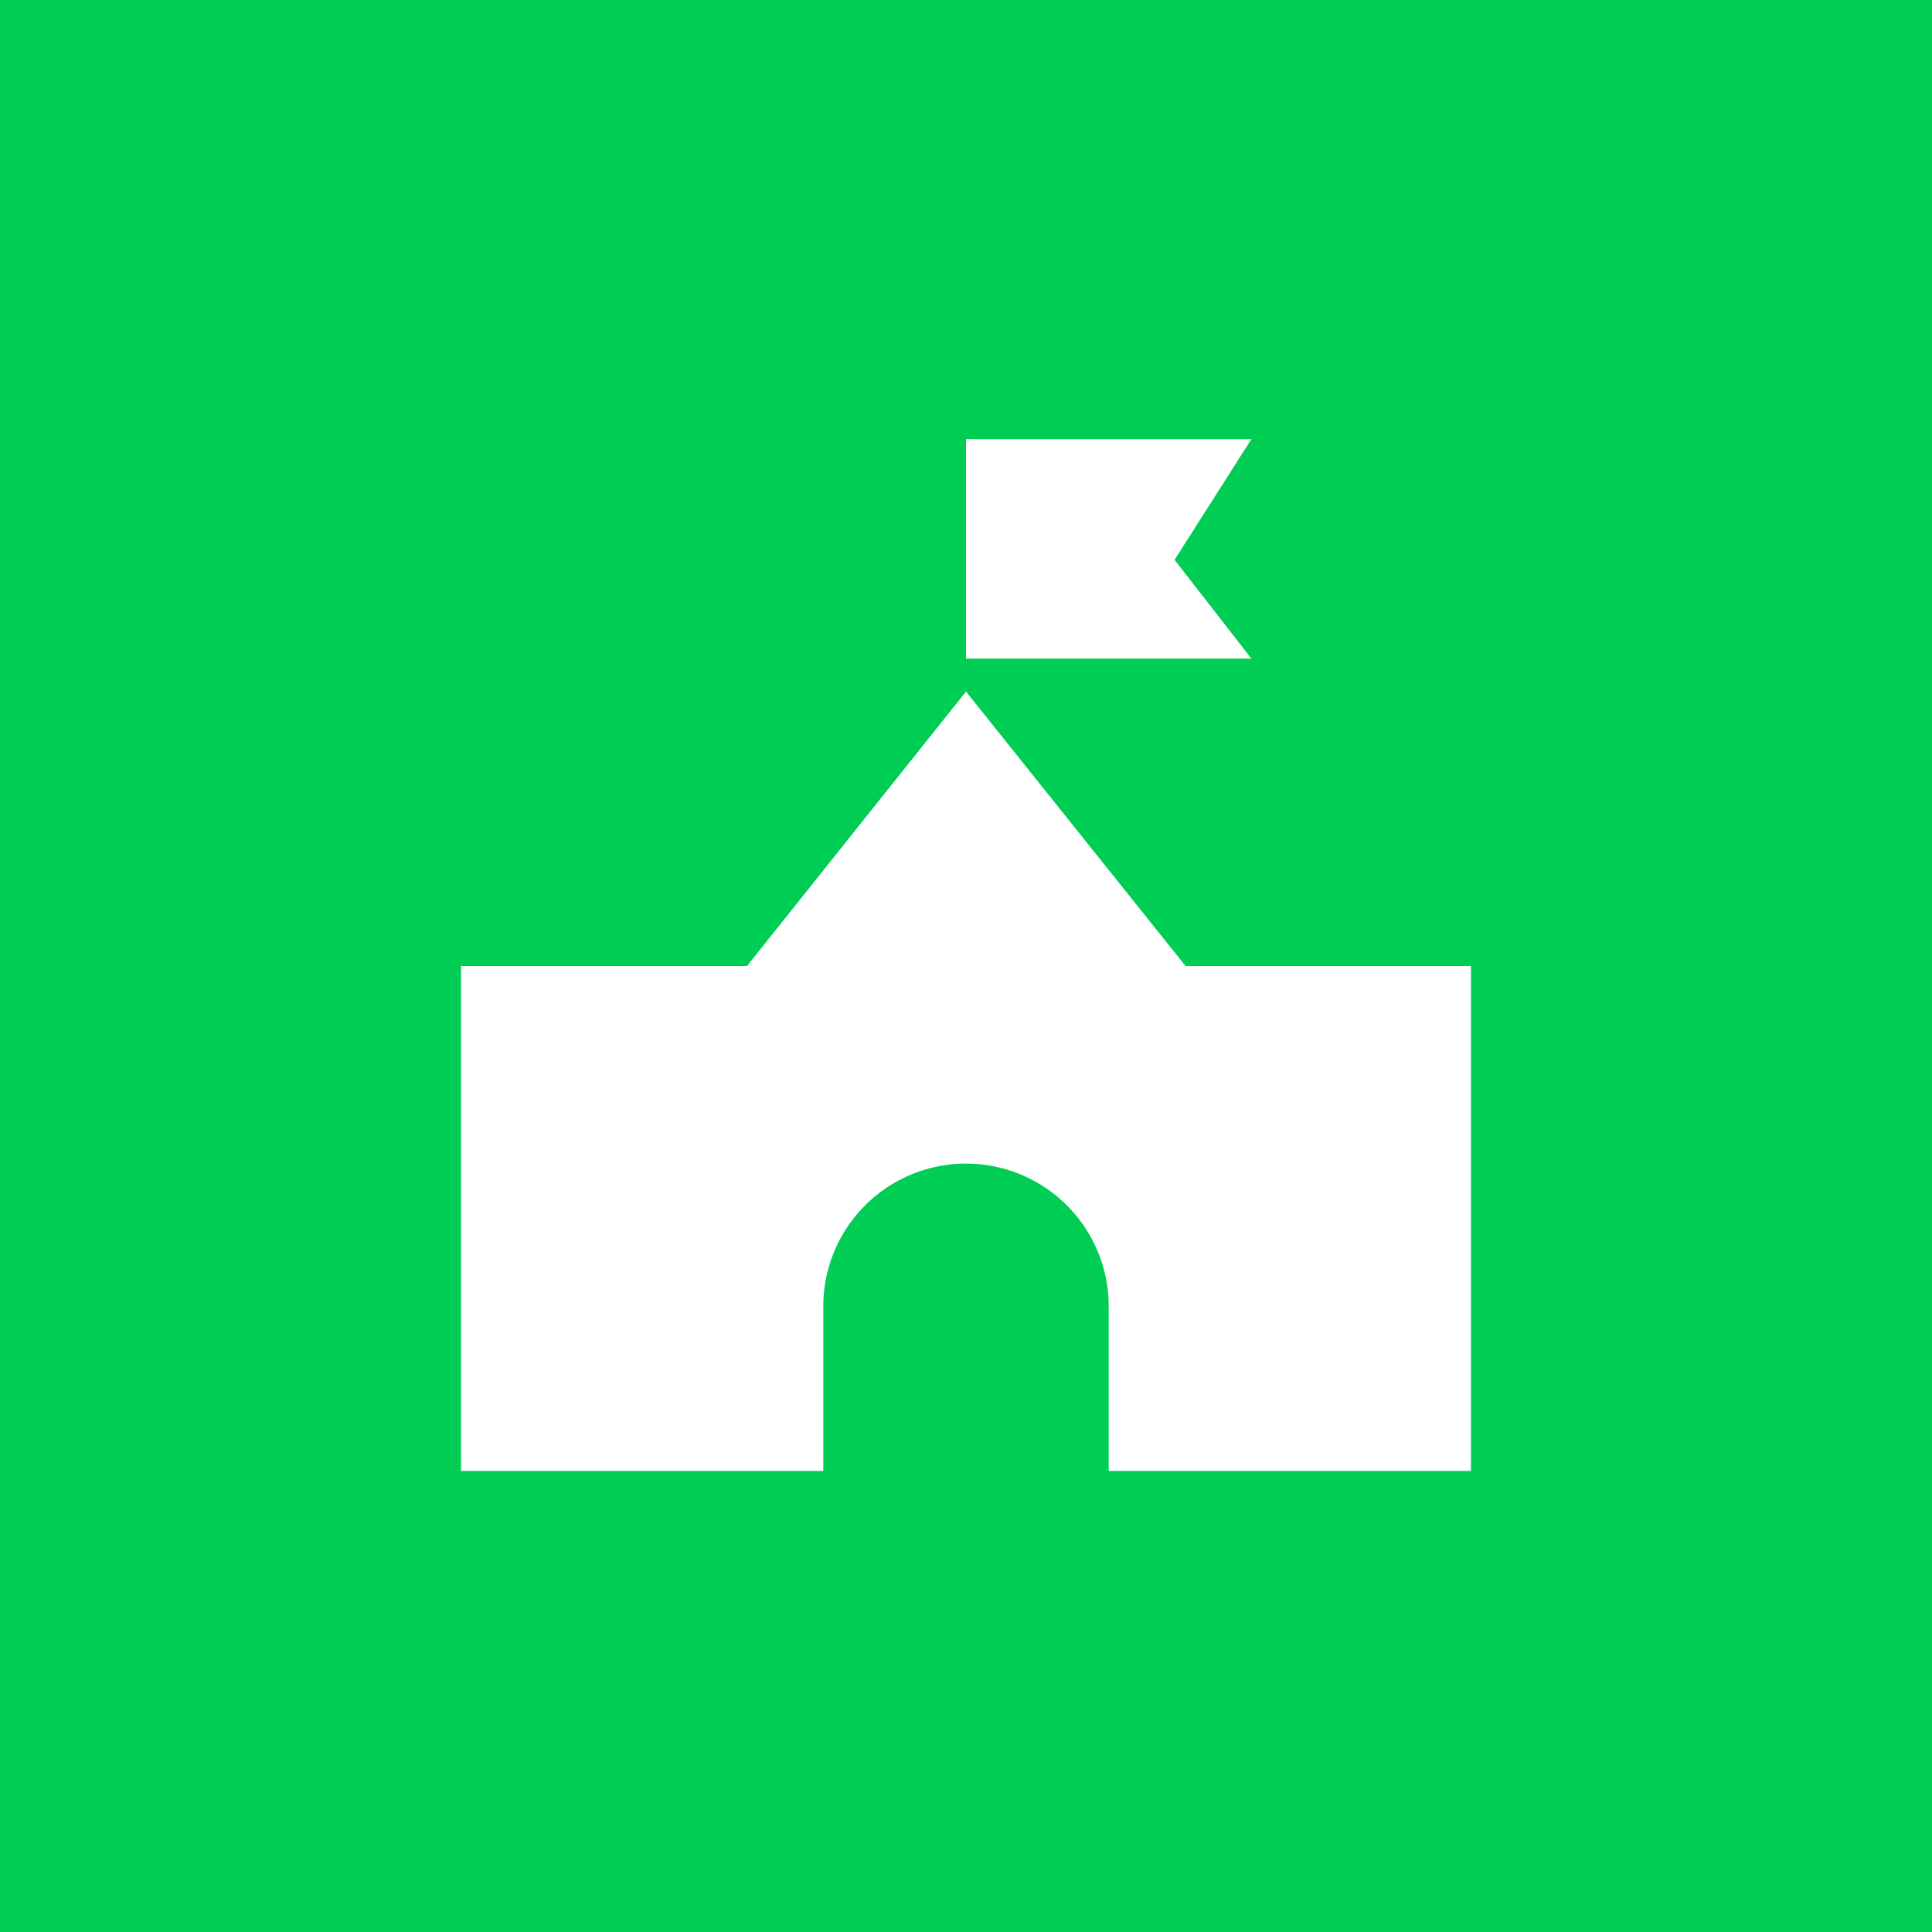 <svg xmlns="http://www.w3.org/2000/svg" xmlns:xlink="http://www.w3.org/1999/xlink" width="88" height="88" viewBox="0 0 88 88">
    <rect x="0" y="0" width="88" height="88" fill="#333333" stroke="none"/>
    <defs>
        <path id="a" d="M0 0h88v88H0z"/>
    </defs>
    <g fill="none" fill-rule="evenodd">
        <mask id="b" fill="#fff">
            <use xlink:href="#a"/>
        </mask>
        <use fill="#00CE54" xlink:href="#a"/>
        <path fill="#FFF" d="M44 20h13l-3.5 5.5L57 30H44zM50.5 67v-7.5a6.5 6.5 0 1 0-13 0V67H21V44h13.026L44 31.5 54 44h13v23H50.5z" mask="url(#b)"/>
    </g>
</svg>
